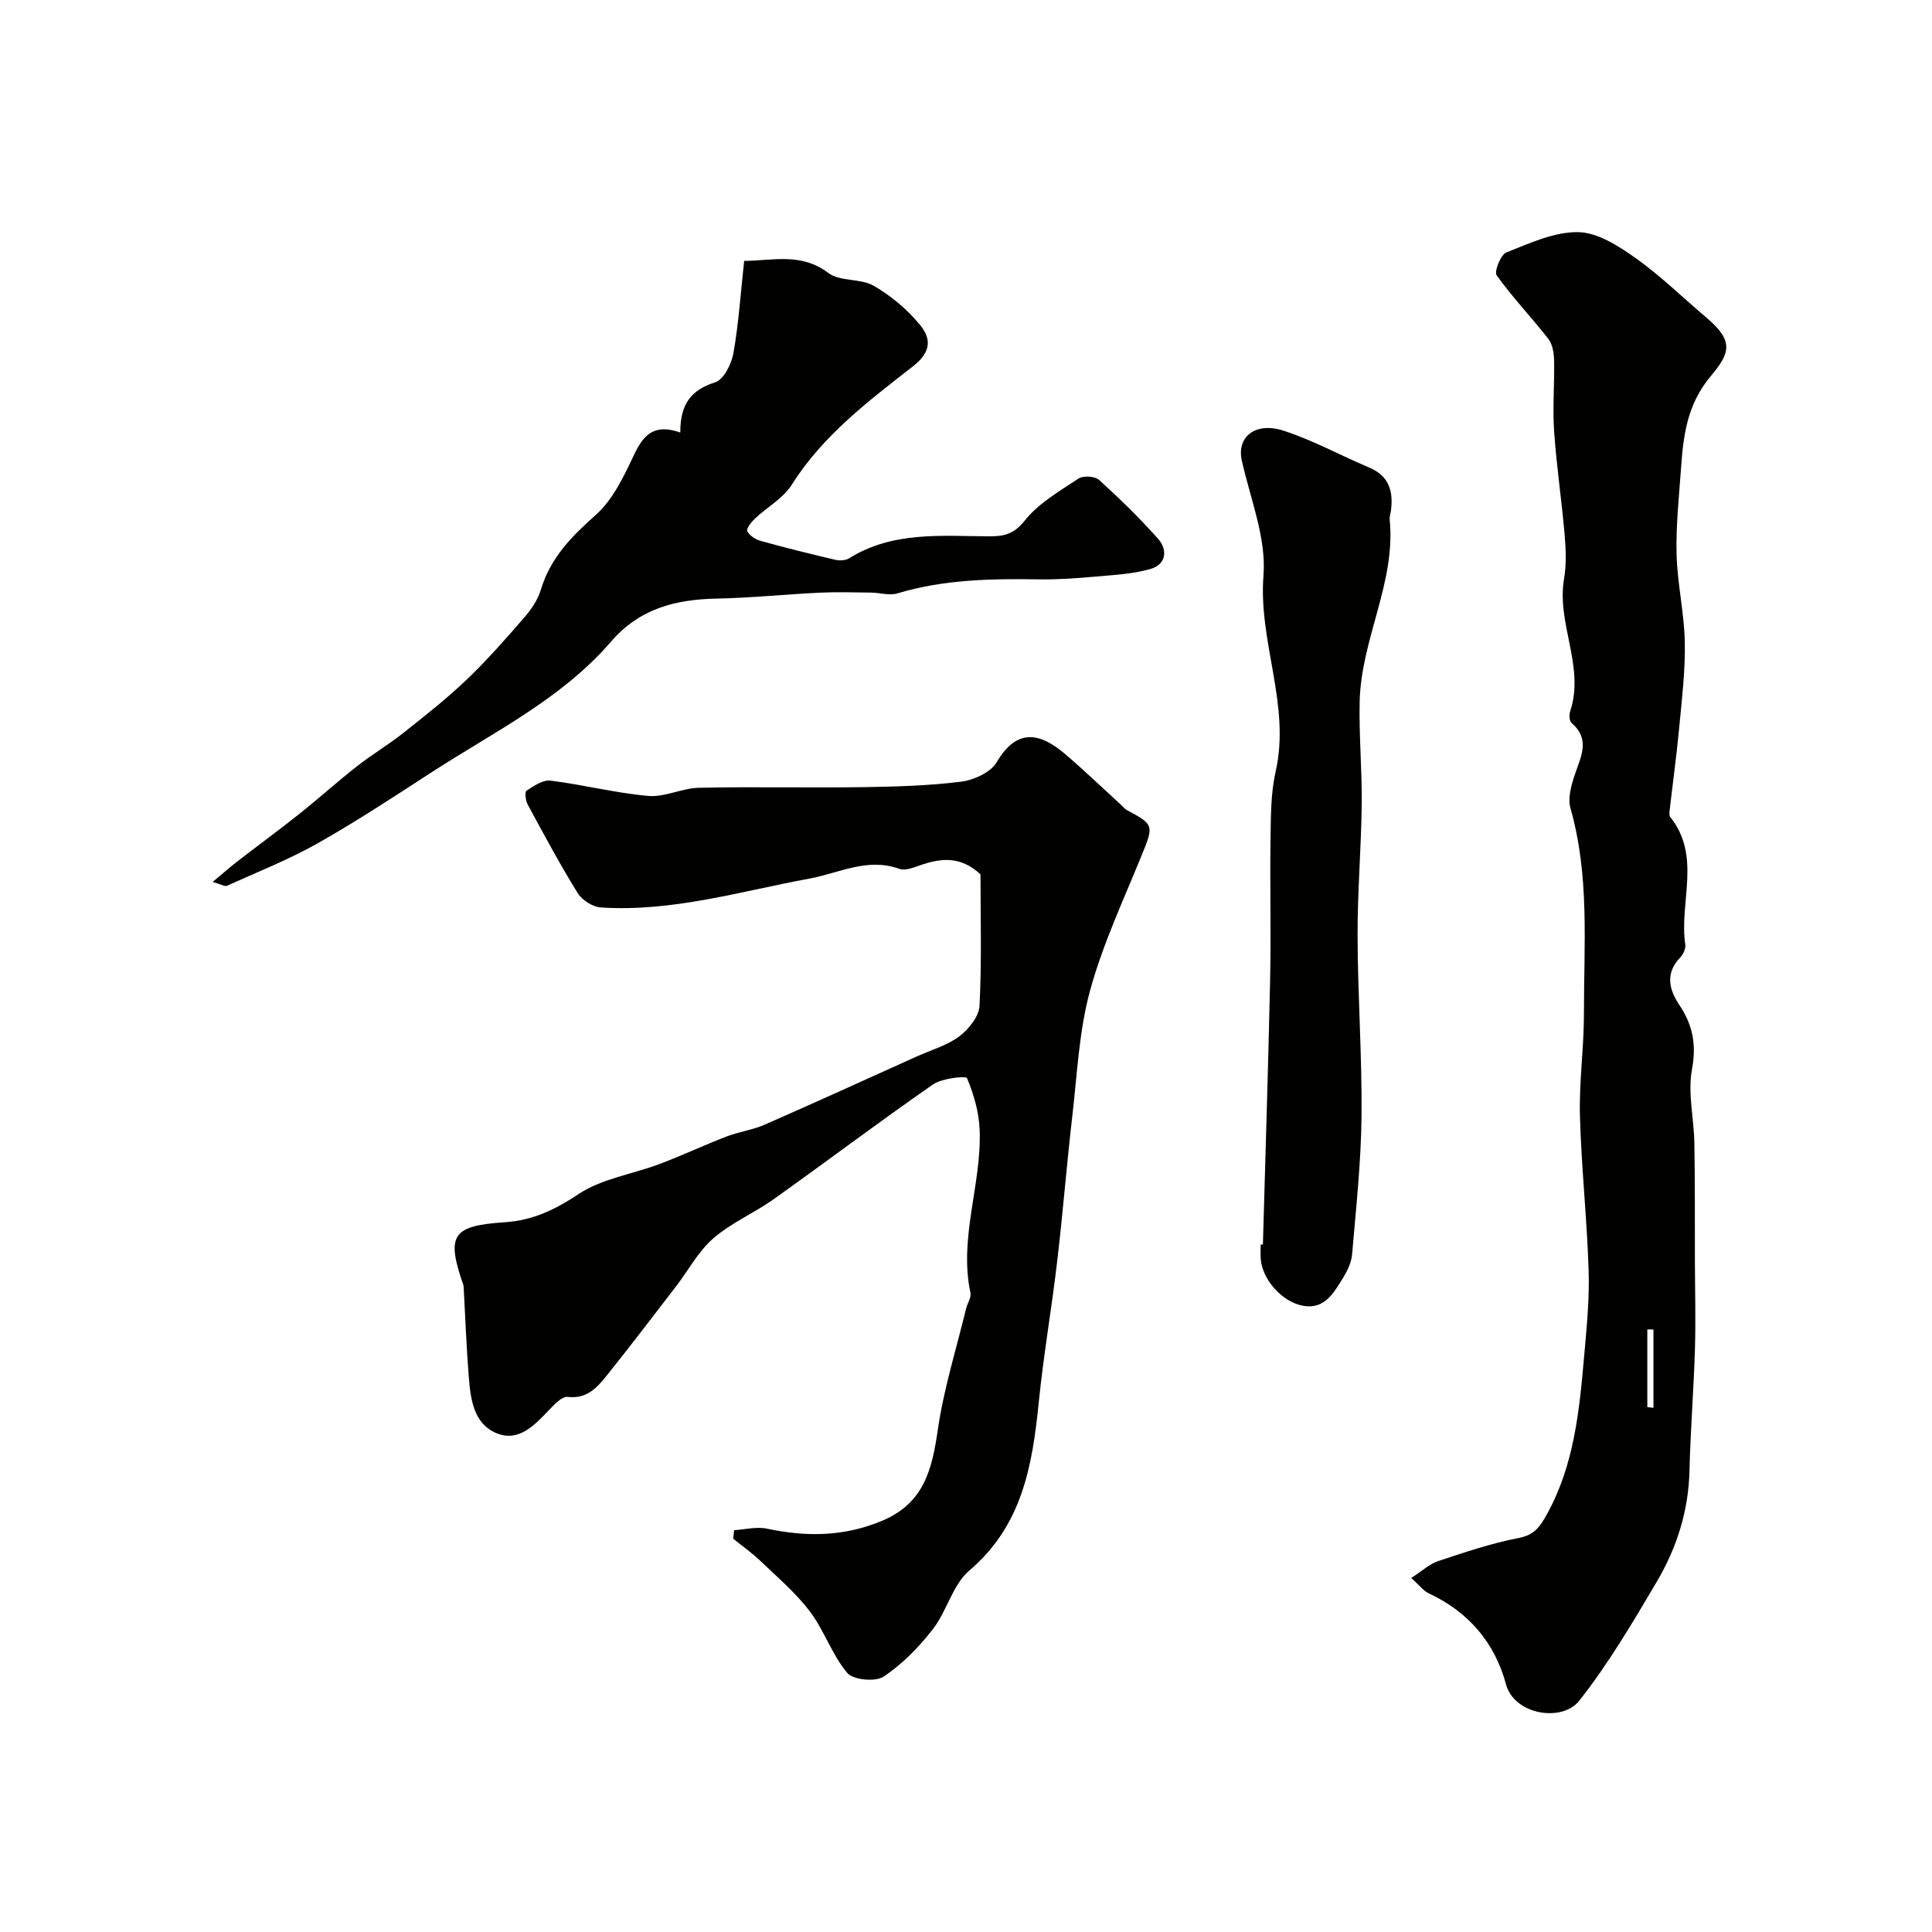 <svg enable-background="new 0 0 400 400" viewBox="0 0 400 400" xmlns="http://www.w3.org/2000/svg"><g fill="#010100"><path d="m203 181.03c-4.16-3.88-8.27-3.36-12.53-1.87-1.36.48-3.08 1.15-4.26.73-6.62-2.4-12.46.88-18.65 2.02-14.3 2.63-28.4 6.94-43.17 5.97-1.69-.11-3.89-1.52-4.79-2.98-3.69-5.96-7-12.15-10.34-18.32-.44-.81-.65-2.61-.26-2.87 1.51-.98 3.4-2.29 4.97-2.09 6.78.84 13.46 2.57 20.25 3.17 3.42.3 6.98-1.62 10.49-1.69 11.32-.24 22.66.03 33.99-.13 6.77-.1 13.57-.29 20.28-1.13 2.64-.33 6.13-1.92 7.37-4.03 4.36-7.44 9.31-5.87 14.32-1.57 3.94 3.38 7.69 6.98 11.52 10.48.37.34.68.77 1.11.99 5.71 3.07 5.61 3.15 2.94 9.69-3.74 9.17-7.98 18.24-10.57 27.74-2.26 8.3-2.64 17.12-3.64 25.74-1.17 10.1-1.97 20.25-3.16 30.34-1.14 9.73-2.83 19.4-3.81 29.15-1.32 13.08-3.42 25.48-14.36 34.78-3.46 2.94-4.65 8.41-7.58 12.18-2.88 3.7-6.31 7.23-10.19 9.8-1.71 1.13-6.3.68-7.52-.77-3.15-3.75-4.75-8.77-7.72-12.71-2.92-3.86-6.71-7.08-10.23-10.45-1.75-1.68-3.76-3.09-5.65-4.62.06-.59.11-1.18.17-1.77 2.27-.14 4.65-.77 6.8-.32 8.18 1.74 16 1.68 23.92-1.66 8.64-3.65 10.28-10.66 11.47-18.85 1.23-8.47 3.83-16.73 5.86-25.08.27-1.1 1.09-2.26.89-3.23-2.43-11.42 2.32-22.41 1.91-33.66-.13-3.66-1.2-7.4-2.62-10.79-.21-.51-5.17 0-7.05 1.31-11.13 7.72-21.95 15.9-32.99 23.76-4.05 2.88-8.79 4.88-12.5 8.11-3.12 2.71-5.17 6.64-7.75 9.99-4.79 6.23-9.55 12.49-14.47 18.61-1.96 2.44-4.07 4.67-7.91 4.21-1.17-.14-2.76 1.55-3.85 2.7-3.05 3.2-6.37 6.79-11.03 4.76-4.7-2.05-5.26-7.19-5.62-11.81-.48-6.07-.7-12.16-1.04-18.25-.01-.17 0-.34-.05-.5-3.61-10.4-2.39-12.33 8.6-13.06 5.73-.38 10.37-2.59 15.22-5.82 4.83-3.21 11.17-4.12 16.77-6.23 4.68-1.76 9.22-3.9 13.89-5.7 2.56-.99 5.38-1.35 7.89-2.45 10.53-4.61 21-9.4 31.48-14.12 2.97-1.34 6.25-2.25 8.79-4.15 1.95-1.46 4.1-4.12 4.21-6.35.47-9.14.2-18.32.2-27.2z"/><path d="m292.18 326.7c2.31-1.48 3.8-2.91 5.57-3.49 5.48-1.81 11-3.7 16.65-4.78 3.28-.62 4.45-2.34 5.88-4.93 5.63-10.19 6.7-21.38 7.69-32.6.52-5.91 1.13-11.87.94-17.79-.33-10.71-1.51-21.39-1.8-32.1-.19-7.08.84-14.19.83-21.29-.02-14.16 1.2-28.41-2.79-42.37-.61-2.15.2-4.93.98-7.2 1.26-3.68 3.1-7.15-.74-10.46-.46-.4-.55-1.66-.32-2.36 3.12-9.32-2.84-18.2-1.25-27.48.5-2.95.38-6.06.13-9.07-.62-7.19-1.7-14.34-2.19-21.53-.33-4.86.1-9.77 0-14.65-.03-1.51-.32-3.32-1.2-4.45-3.47-4.45-7.41-8.56-10.69-13.14-.56-.78.83-4.28 2.02-4.75 4.8-1.9 9.89-4.27 14.84-4.2 4.01.06 8.34 2.84 11.88 5.35 5.21 3.7 9.82 8.24 14.72 12.38 5.82 4.92 4.77 7.41.82 12.14-4.88 5.84-5.64 12.28-6.12 19.12-.42 5.93-1.07 11.87-.91 17.79.16 6.04 1.58 12.04 1.7 18.07.12 5.9-.6 11.82-1.16 17.72-.54 5.76-1.33 11.49-1.99 17.24-.05.43-.09 1 .14 1.29 6.52 8.16 1.8 17.65 3.11 26.42.12.83-.43 2.02-1.06 2.67-3.13 3.24-2.3 6.63-.2 9.77 2.79 4.16 3.61 8.19 2.65 13.36-.91 4.89.4 10.16.49 15.27.14 8.15.09 16.3.11 24.45.02 6.05.19 12.1.01 18.15-.25 8.42-.93 16.83-1.13 25.25-.2 8.39-2.68 16.1-6.88 23.17-4.97 8.38-9.94 16.87-15.97 24.47-3.58 4.5-13.45 2.86-15.13-3.4-2.31-8.61-7.74-14.99-15.97-18.84-1.13-.51-1.95-1.67-3.66-3.2zm48.88-35.37c.42.05.85.09 1.27.14 0-5.4 0-10.8 0-16.2-.42-.01-.85-.02-1.27-.04z"/><path d="m140.85 89.55c-.04-5.9 2.25-8.83 7.23-10.4 1.76-.56 3.37-3.8 3.77-6.04 1.08-6.11 1.48-12.34 2.22-19.09 6.08-.07 11.83-1.75 17.44 2.5 2.4 1.82 6.63 1.07 9.36 2.64 3.57 2.05 6.93 4.87 9.56 8.05 2.24 2.71 2.61 5.48-1.36 8.59-9.23 7.22-18.7 14.32-25.15 24.57-1.77 2.81-5.1 4.62-7.61 6.99-.75.71-1.83 2.07-1.59 2.59.42.91 1.66 1.73 2.71 2.02 5.14 1.43 10.31 2.71 15.5 3.93.9.21 2.14.15 2.89-.32 8.99-5.6 18.99-4.6 28.84-4.54 3.05.02 5.2-.35 7.49-3.24 2.85-3.6 7.2-6.1 11.14-8.72.98-.65 3.4-.49 4.26.28 4.24 3.84 8.35 7.86 12.16 12.12 2.12 2.37 1.75 5.36-1.49 6.31-3.62 1.06-7.53 1.24-11.33 1.58-3.89.35-7.82.64-11.72.58-9.91-.15-19.76 0-29.39 2.91-1.64.49-3.6-.15-5.41-.17-3.57-.04-7.15-.15-10.71.02-7.08.34-14.15 1.08-21.23 1.22-8.54.17-15.99 2.03-21.95 8.94-10.22 11.85-24.26 18.68-37.12 27.02-7.79 5.05-15.56 10.17-23.63 14.73-6 3.38-12.47 5.93-18.77 8.78-.41.18-1.11-.28-2.93-.81 2.17-1.8 3.61-3.08 5.13-4.26 4.27-3.3 8.63-6.49 12.85-9.85 4.03-3.21 7.87-6.68 11.93-9.86 3.04-2.39 6.4-4.37 9.43-6.77 4.5-3.56 9.04-7.13 13.19-11.08 4.23-4.03 8.11-8.46 11.95-12.88 1.46-1.68 2.83-3.68 3.46-5.77 1.98-6.61 6.35-11.05 11.4-15.53 3.61-3.21 5.88-8.18 8.04-12.7 1.9-3.97 4.15-6.21 9.44-4.34z"/><path d="m261.47 257.69c.51-18.36 1.11-36.73 1.5-55.09.2-9.69-.07-19.4.08-29.09.07-4.6.05-9.33 1.06-13.77 3.13-13.78-3.61-26.81-2.52-40.6.61-7.77-2.73-15.89-4.49-23.8-1.08-4.85 2.76-8.09 8.68-6.16 6.09 1.98 11.79 5.13 17.72 7.63 4.09 1.72 4.98 4.9 4.49 8.85-.08.65-.33 1.31-.27 1.94 1.3 13.09-5.96 24.72-6.22 37.79-.14 6.92.48 13.75.43 20.61-.07 9.26-.89 18.53-.86 27.79.04 12.45.94 24.9.82 37.35-.1 9.52-1.14 19.04-1.95 28.54-.14 1.7-.99 3.45-1.91 4.94-1.85 3-3.74 6.44-8.06 5.76-4.49-.71-8.62-5.46-8.95-9.72-.08-.99-.01-2-.01-3 .15.02.3.03.46.03z"/></g></svg>